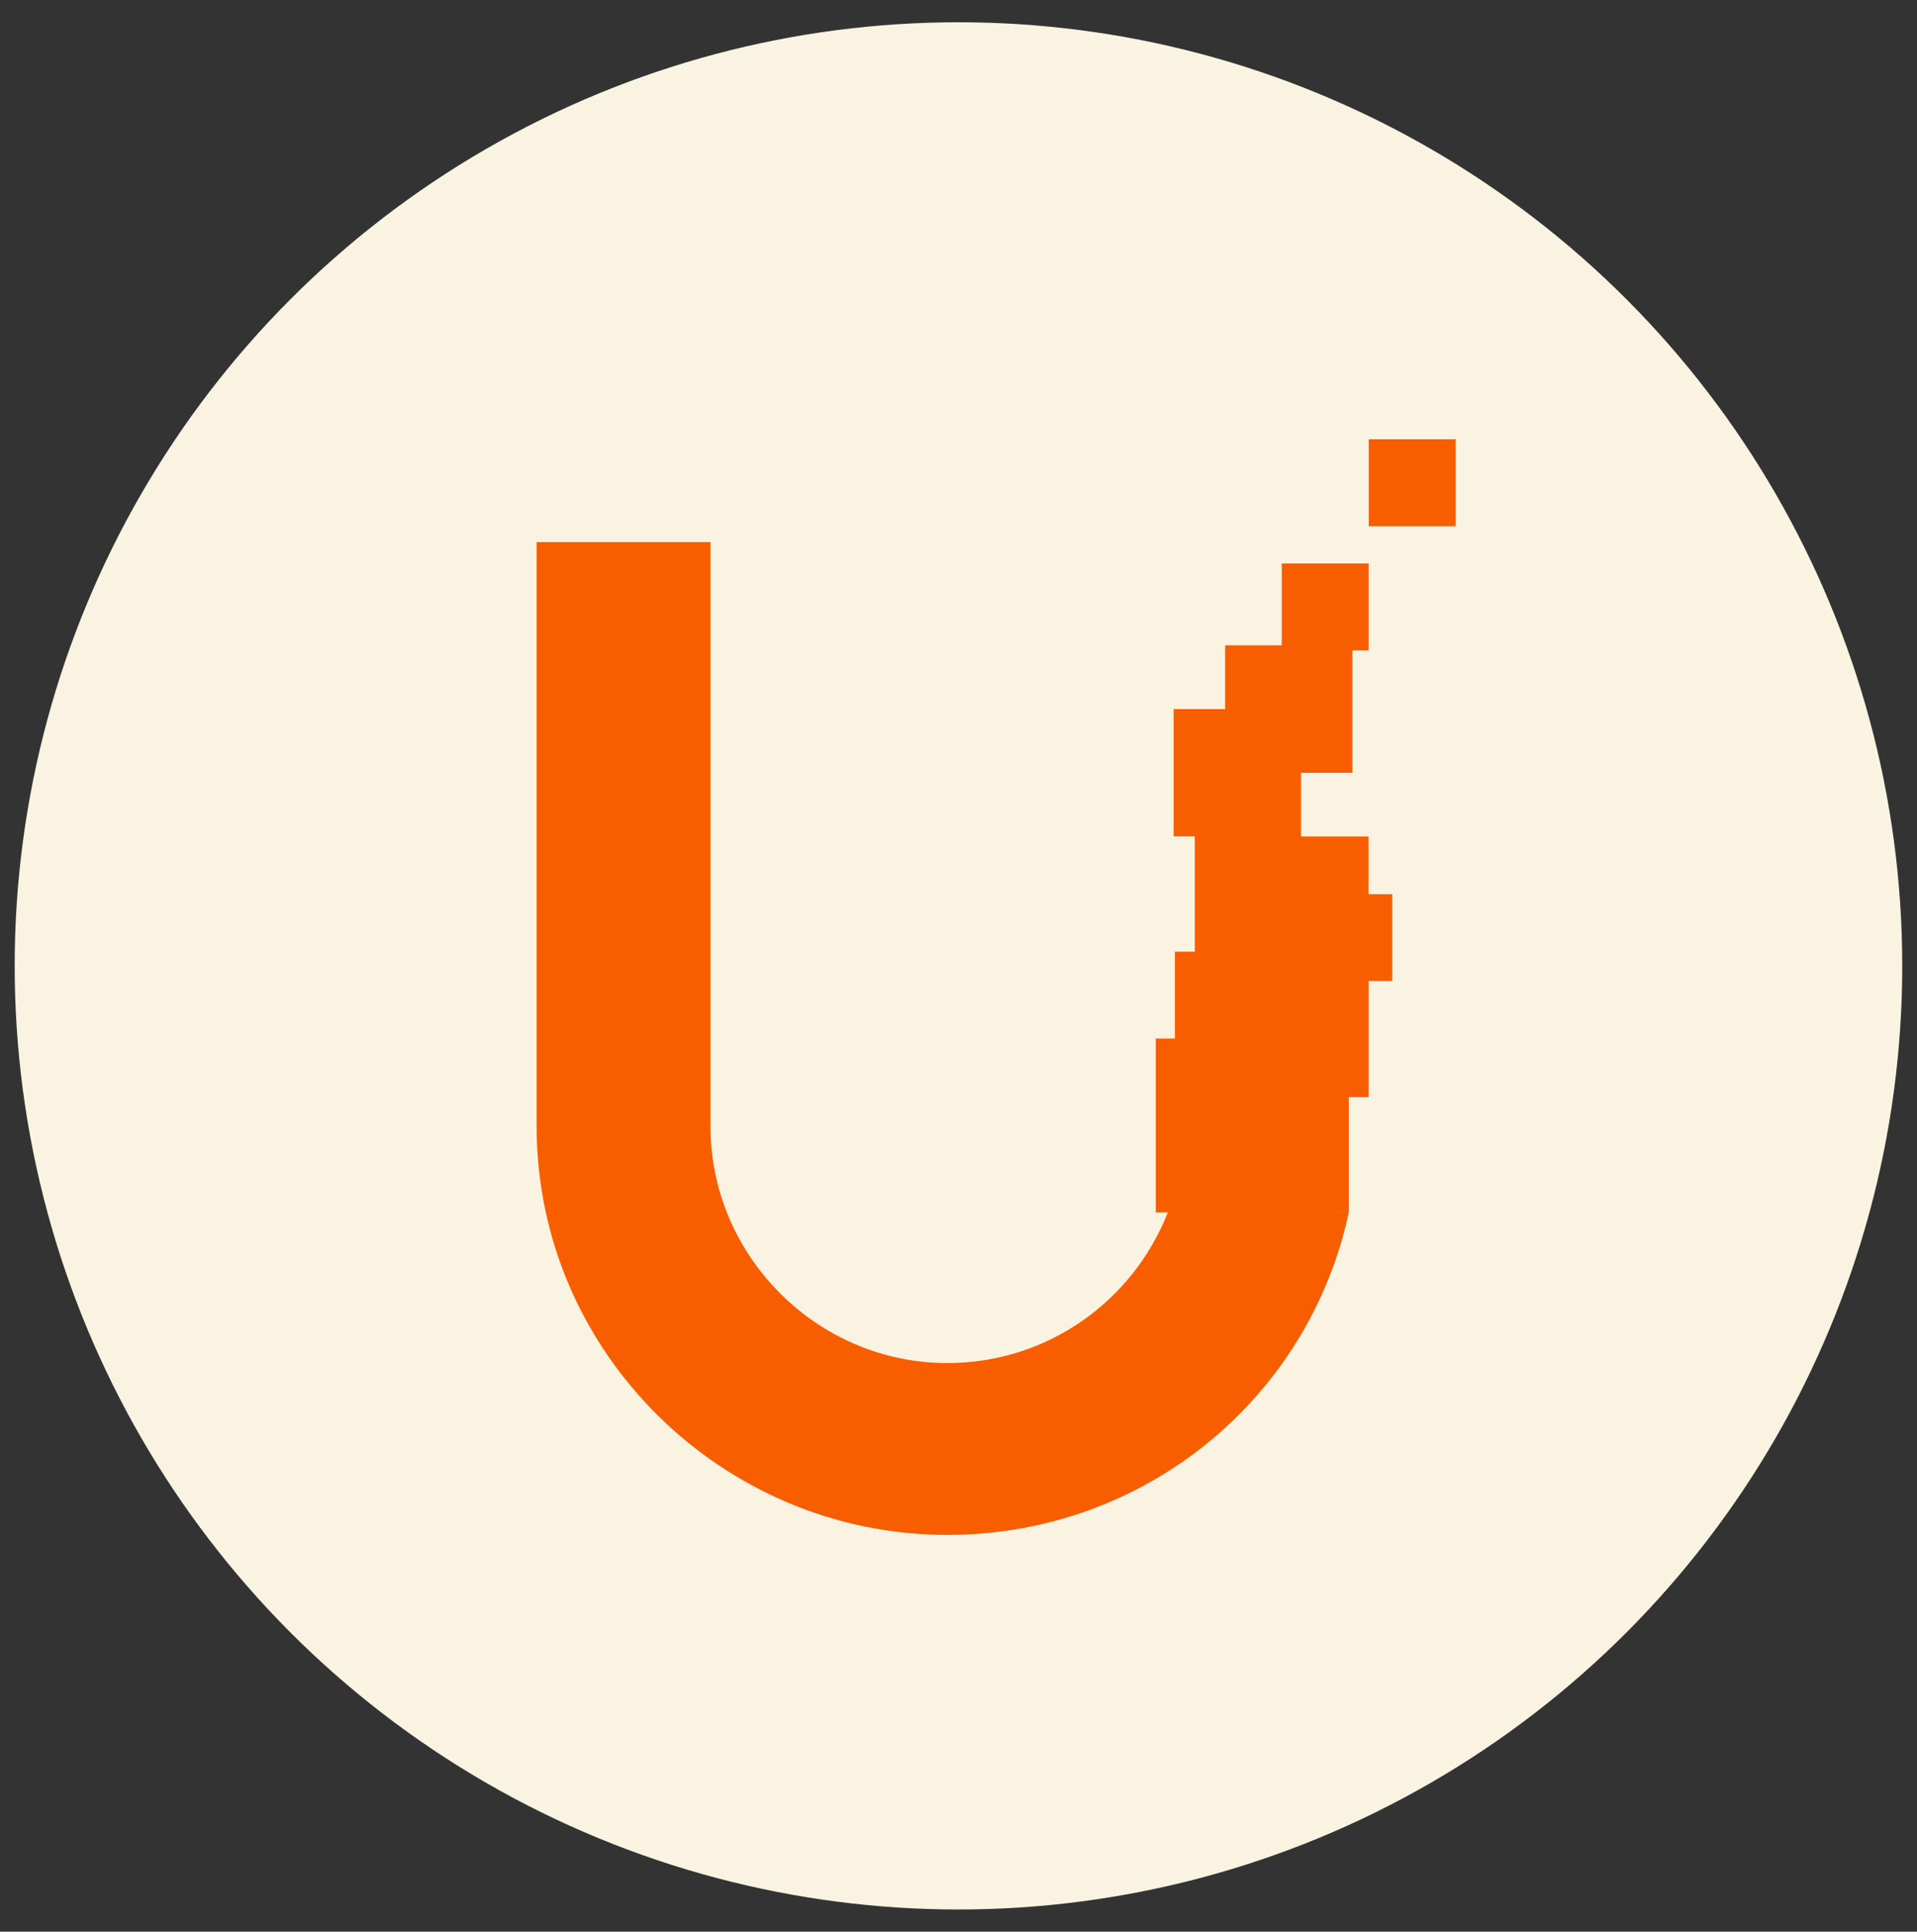 <?xml version="1.0" encoding="UTF-8"?>
<svg id="Calque_1" data-name="Calque 1" xmlns="http://www.w3.org/2000/svg" viewBox="0 0 232.41 234.23">
  <rect x="0" y="0" width="232.41" height="234.23" fill="#333333" stroke="none"/>
  <defs>
    <style>
      .cls-1 {
        fill: #f85e00;
      }

      .cls-2 {
        fill: #faf3e1;
      }
    </style>
  </defs>
  <circle class="cls-2" cx="116.2" cy="117.12" r="114.42"/>
  <g>
    <rect class="cls-1" x="141.58" y="147.02" width=".86" height=".01"/>
    <rect class="cls-1" x="161.21" y="147.02" width="2.31" height=".01"/>
    <rect class="cls-1" x="141.58" y="147.02" width=".86" height=".01"/>
    <rect class="cls-1" x="161.21" y="147.02" width="2.31" height=".01"/>
    <path class="cls-1" d="M168.79,108.42v10.53h-2.86v14.09h-2.41v13.97h-2.31s2.31.01,2.31.01c-4.78,22.39-24.61,39.1-48.68,39.1-27.18,0-49.78-22.1-49.78-49.53v-70.86h21.08v70.86c0,15.74,12.96,28.69,28.7,28.69,12.27,0,22.58-7.63,26.74-18.26h.86s-.86-.01-.86-.01h0s-1.46.01-1.46.01v-21.09h2.32v-10.53h2.41v-13.99h-2.56v-15.43h6.24v-7.73h6.87v-9.93h10.53v10.55h-1.97v14.84h-6.23v7.72h8.19v7h2.86Z"/>
    <rect class="cls-1" x="165.94" y="53.27" width="10.54" height="10.54"/>
  </g>
</svg>